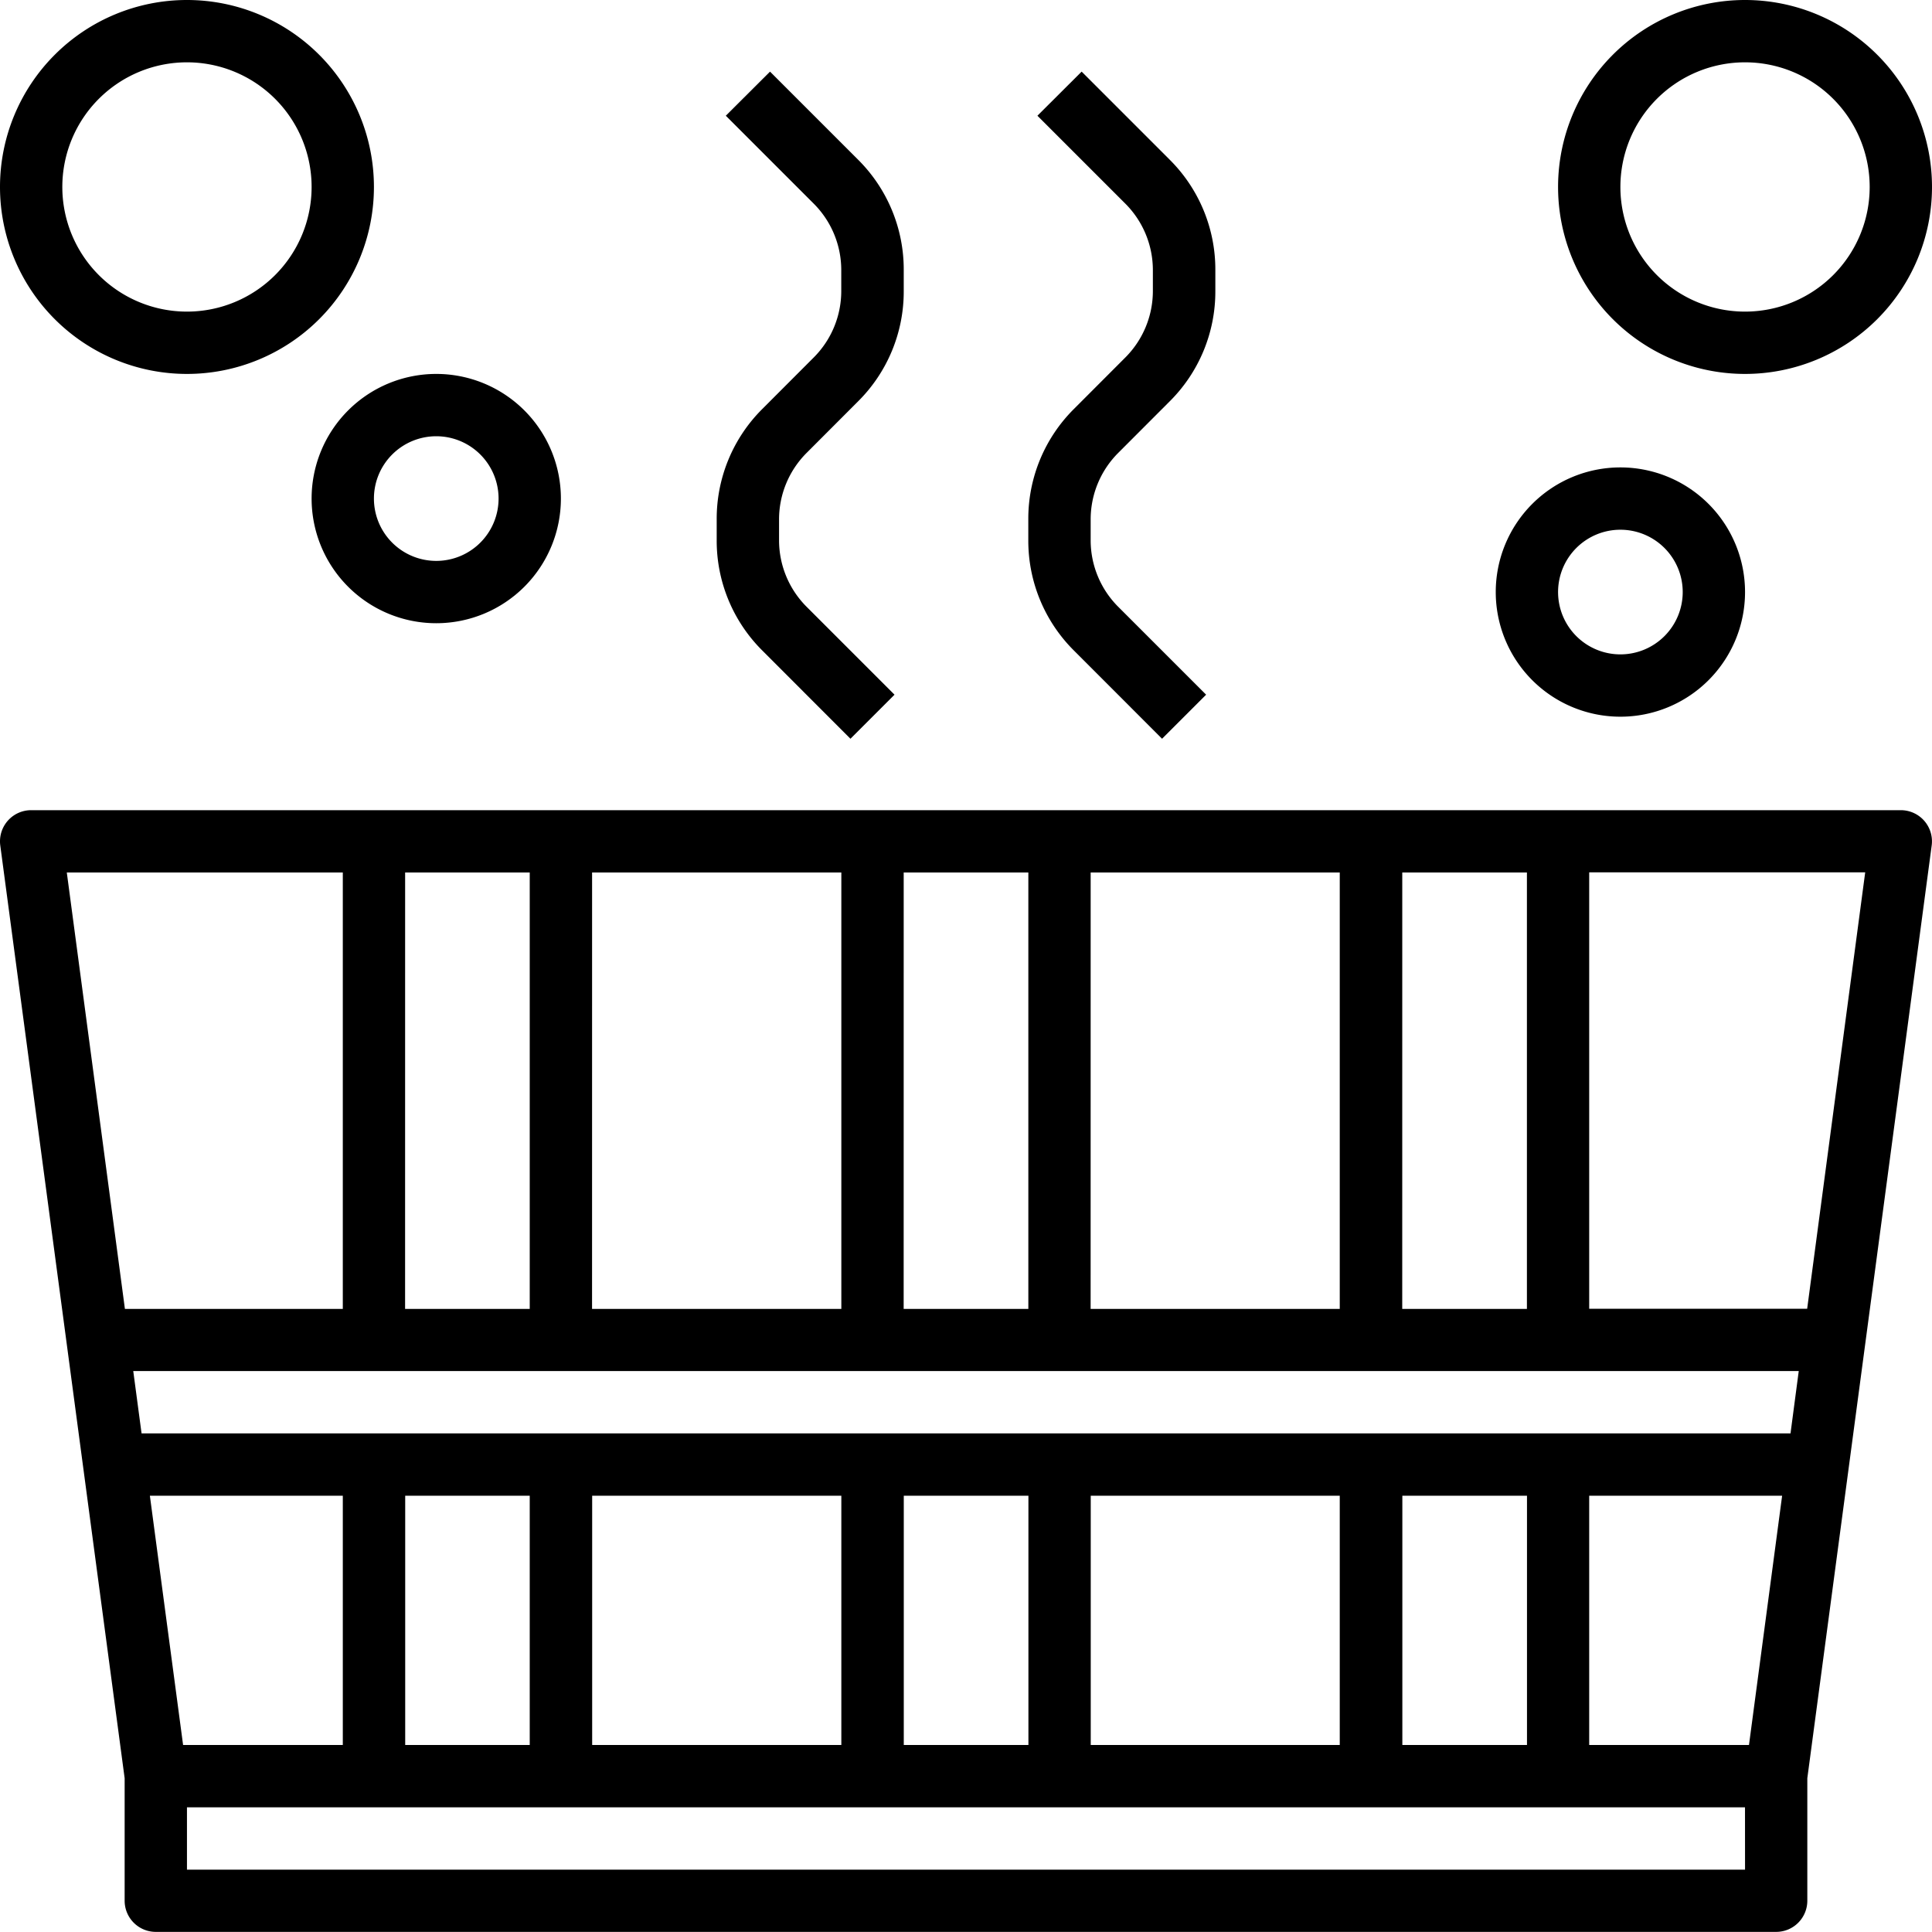 <svg xmlns="http://www.w3.org/2000/svg" id="spa" width="50.469" height="50.469" viewBox="0 0 50.469 50.469"><g id="Group_87" data-name="Group 87"><g id="Group_86" data-name="Group 86"><path id="Path_158" data-name="Path 158" d="M49.657,208H.816a.814.814,0,0,0-.814.814.8.8,0,0,0,.007.107l3.249,24.367v3.2a.814.814,0,0,0,.814.814H46.4a.814.814,0,0,0,.814-.814v-3.2l3.249-24.367a.814.814,0,0,0-.807-.921Zm-13.024,1.628h3.256v11.4H36.632Zm-8.14,0H35v11.4H28.492Zm-4.884,0h3.256v11.4H23.608Zm-8.14,0H21.98v11.4H15.468Zm-4.884,0H13.84v11.4H10.584Zm-8.838,0h7.21v11.4H3.265Zm2.17,16.28h5.04v6.512H4.785Zm41.67,9.768H4.886v-1.628h40.7Zm-35-3.256v-6.512H13.84v6.512Zm4.884,0v-6.512H21.98v6.512Zm8.14,0v-6.512h3.256v6.512Zm4.884,0v-6.512H35v6.512Zm8.14,0v-6.512h3.256v6.512Zm9.055,0H41.516v-6.512h5.04Zm1.085-8.14H3.7l-.217-1.628H46.99Zm.435-3.256H41.516v-11.4h7.21Z" transform="translate(-0.002 -186.836)"></path><path id="Path_159" data-name="Path 159" d="M4.884,9.768A4.884,4.884,0,1,0,0,4.884,4.884,4.884,0,0,0,4.884,9.768Zm0-8.14A3.256,3.256,0,1,1,1.628,4.884,3.256,3.256,0,0,1,4.884,1.628Z"></path><path id="Path_160" data-name="Path 160" d="M80,99.256A3.256,3.256,0,1,0,83.256,96,3.256,3.256,0,0,0,80,99.256Zm3.256-1.628a1.628,1.628,0,1,1-1.628,1.628A1.628,1.628,0,0,1,83.256,97.628Z" transform="translate(-71.86 -86.232)"></path><path id="Path_161" data-name="Path 161" d="M387.256,126.512A3.256,3.256,0,1,0,384,123.256,3.256,3.256,0,0,0,387.256,126.512Zm0-4.884a1.628,1.628,0,1,1-1.628,1.628A1.628,1.628,0,0,1,387.256,121.628Z" transform="translate(-344.927 -107.79)"></path><path id="Path_162" data-name="Path 162" d="M404.884,9.768A4.884,4.884,0,1,0,400,4.884,4.884,4.884,0,0,0,404.884,9.768Zm0-8.14a3.256,3.256,0,1,1-3.256,3.256A3.256,3.256,0,0,1,404.884,1.628Z" transform="translate(-359.299)"></path><path id="Path_163" data-name="Path 163" d="M187.494,35.775l1.151-1.151-2.3-2.3a2.456,2.456,0,0,1-.716-1.727v-.558a2.456,2.456,0,0,1,.716-1.727l1.348-1.35a4.044,4.044,0,0,0,1.193-2.878v-.558a4.044,4.044,0,0,0-1.193-2.878l-2.3-2.3L184.238,19.5l2.3,2.3a2.455,2.455,0,0,1,.716,1.727v.558a2.455,2.455,0,0,1-.716,1.727l-1.348,1.35A4.044,4.044,0,0,0,184,30.036v.558a4.044,4.044,0,0,0,1.193,2.878Z" transform="translate(-165.278 -16.477)"></path><path id="Path_164" data-name="Path 164" d="M267.494,35.775l1.151-1.151-2.3-2.3a2.455,2.455,0,0,1-.716-1.727v-.558a2.456,2.456,0,0,1,.716-1.727l1.348-1.35a4.044,4.044,0,0,0,1.193-2.878v-.558a4.044,4.044,0,0,0-1.193-2.878l-2.3-2.3L264.238,19.5l2.3,2.3a2.456,2.456,0,0,1,.716,1.727v.558a2.456,2.456,0,0,1-.716,1.727l-1.348,1.35A4.044,4.044,0,0,0,264,30.036v.558a4.044,4.044,0,0,0,1.193,2.878Z" transform="translate(-237.138 -16.477)"></path></g></g></svg>